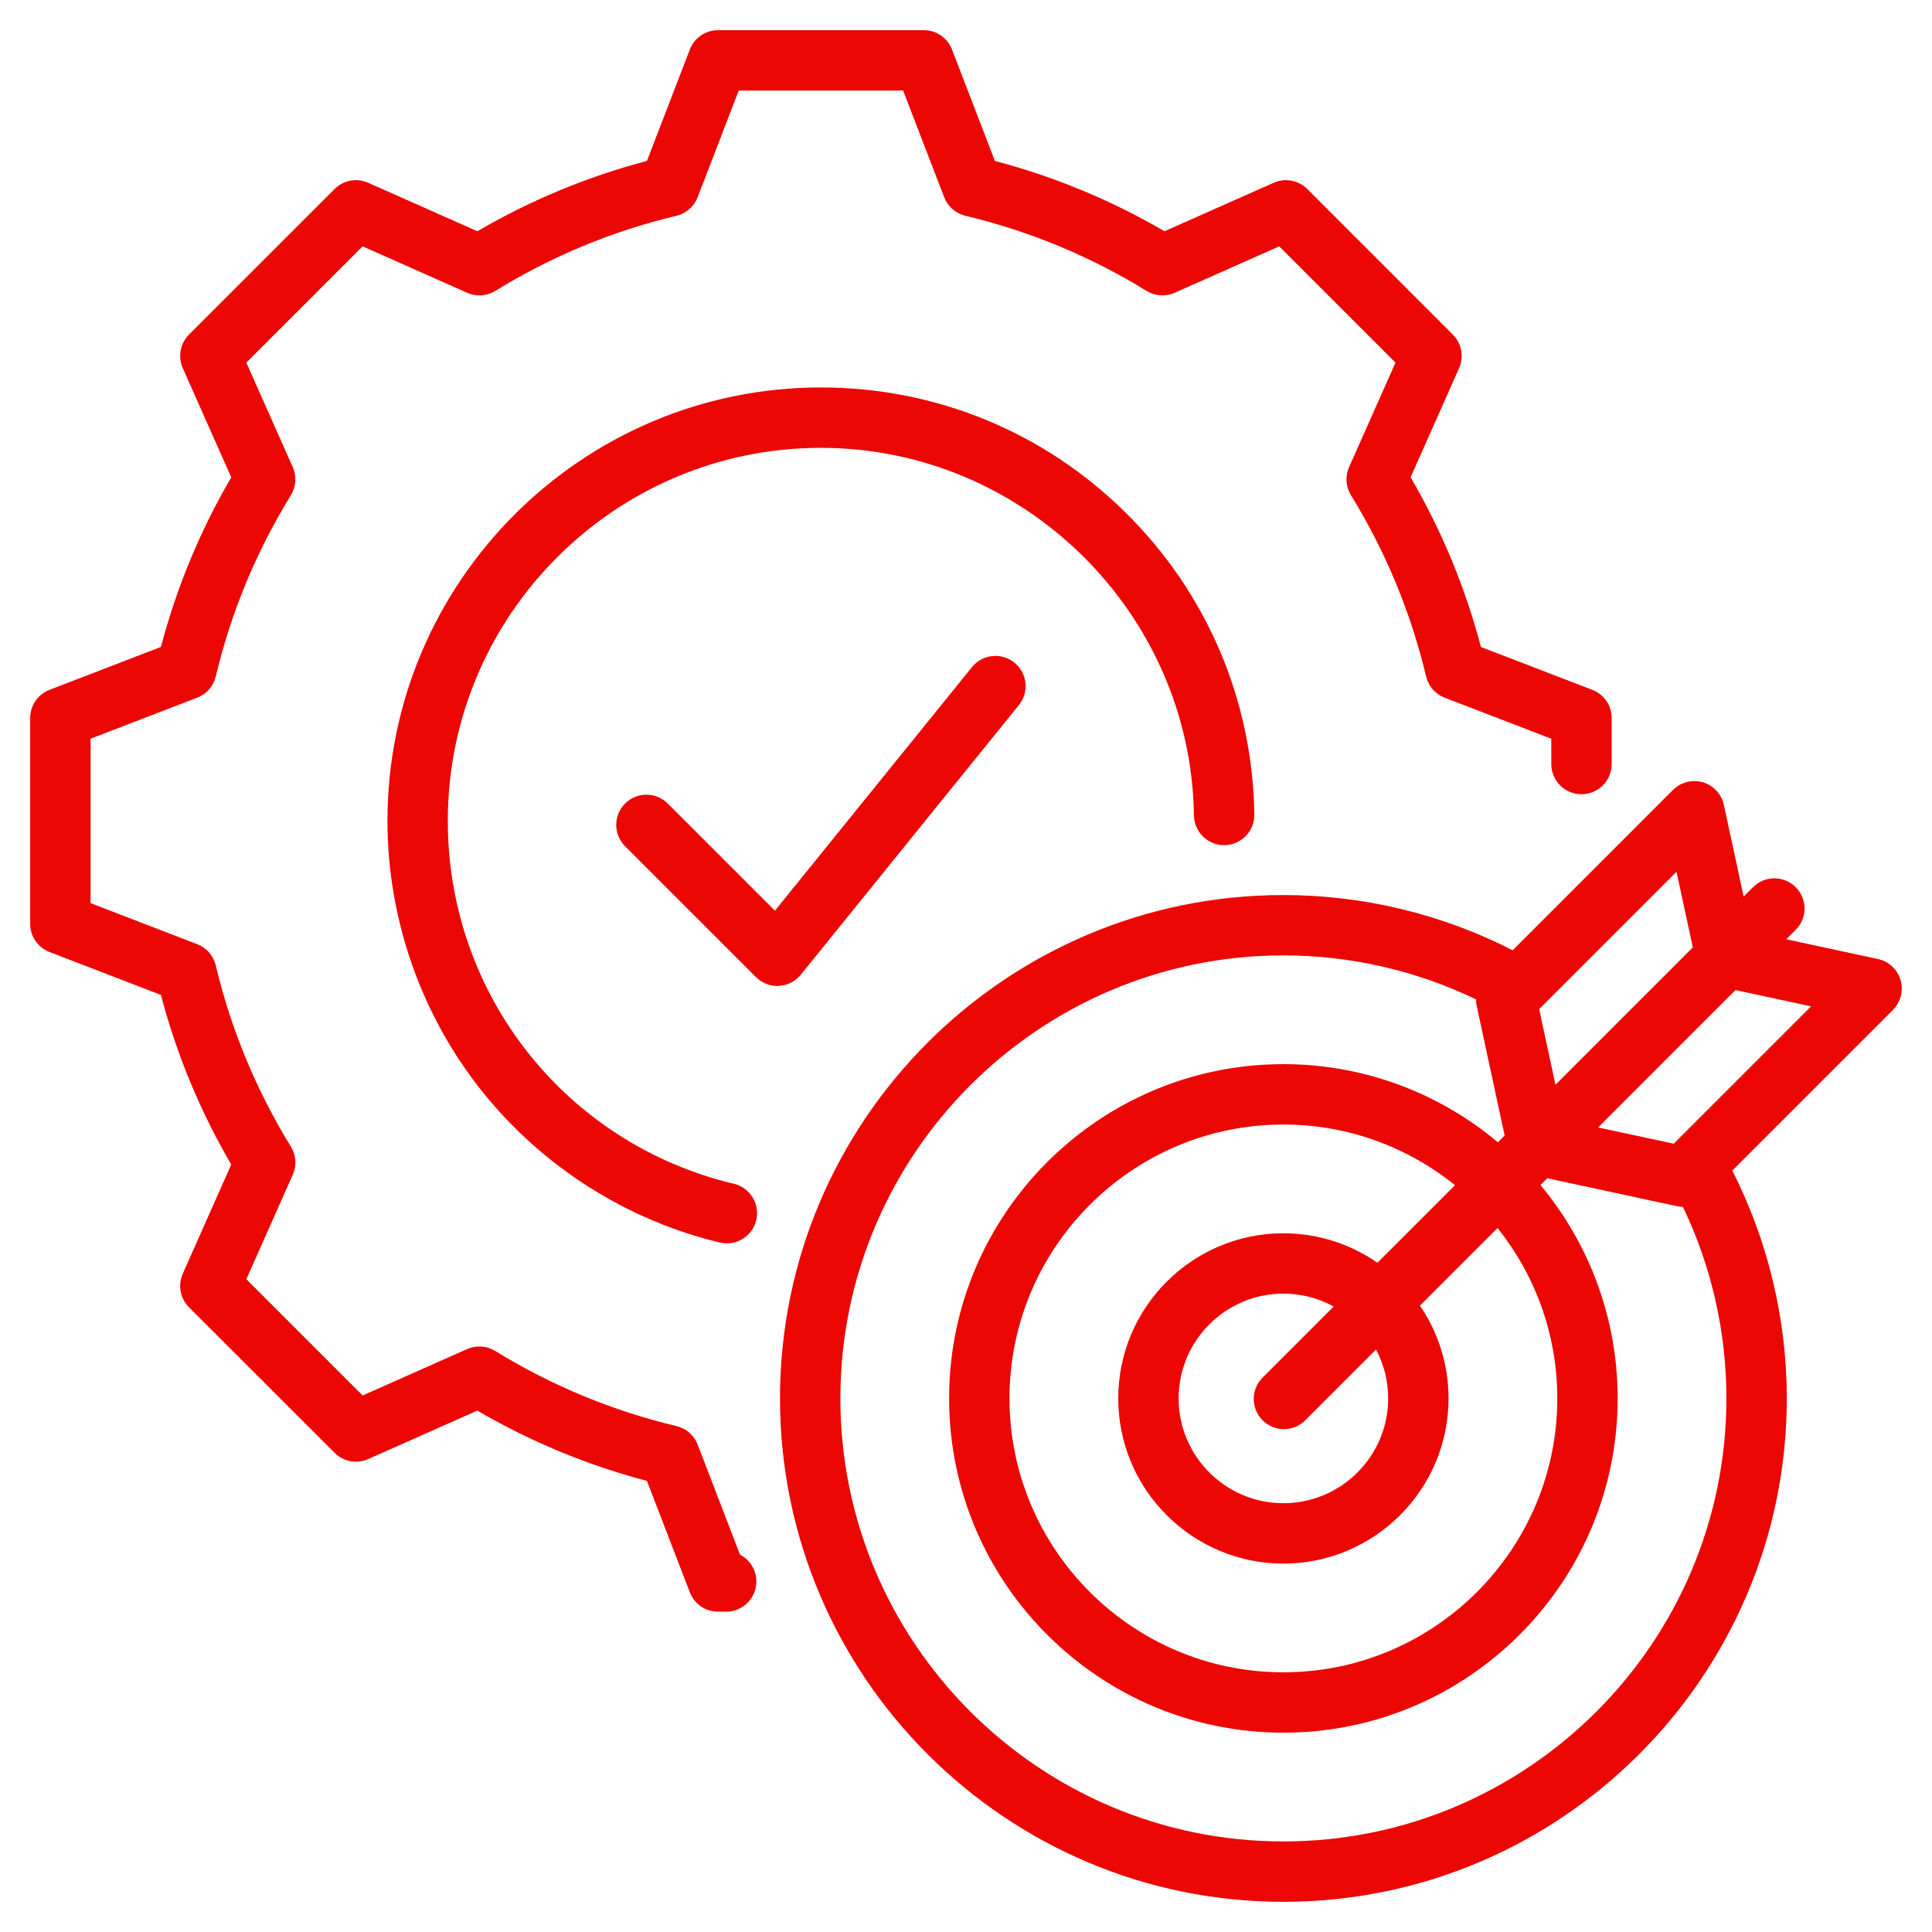 <?xml version="1.0" encoding="UTF-8"?>
<svg xmlns="http://www.w3.org/2000/svg" width="55" height="55" viewBox="0 0 55 55" fill="none">
  <g clip-path="url(#clip0_1662_4825)">
    <path d="M21.532 45.021C21.532 45.496 21.147 45.881 20.672 45.881H20.44C20.084 45.881 19.765 45.662 19.638 45.33L18.417 42.158C16.724 41.713 15.104 41.041 13.589 40.157L10.481 41.537C10.156 41.682 9.776 41.611 9.525 41.359L5.381 37.216C5.129 36.964 5.059 36.584 5.203 36.259L6.583 33.152C5.698 31.637 5.026 30.017 4.581 28.323L1.41 27.102C1.078 26.974 0.859 26.656 0.859 26.3V20.44C0.859 20.084 1.078 19.766 1.41 19.638L4.581 18.417C5.027 16.724 5.698 15.104 6.583 13.589L5.203 10.481C5.059 10.156 5.129 9.776 5.38 9.524L9.524 5.381C9.776 5.129 10.156 5.059 10.481 5.203L13.589 6.583C15.104 5.699 16.724 5.027 18.417 4.581L19.638 1.41C19.765 1.078 20.084 0.859 20.44 0.859H26.3C26.656 0.859 26.974 1.078 27.102 1.41L28.323 4.582C30.016 5.027 31.636 5.699 33.151 6.583L36.259 5.203C36.584 5.059 36.964 5.129 37.216 5.381L41.359 9.525C41.611 9.776 41.681 10.156 41.537 10.481L40.157 13.588C41.042 15.103 41.714 16.724 42.159 18.418L45.33 19.638C45.662 19.765 45.881 20.084 45.881 20.44V21.751C45.881 22.226 45.496 22.61 45.021 22.61C44.547 22.61 44.162 22.226 44.162 21.751V21.03L41.125 19.861C40.861 19.759 40.664 19.534 40.598 19.258C40.164 17.434 39.444 15.698 38.459 14.098C38.31 13.856 38.29 13.557 38.405 13.298L39.727 10.323L36.417 7.013L33.441 8.335C33.182 8.45 32.883 8.43 32.641 8.282C31.041 7.296 29.305 6.577 27.482 6.143C27.207 6.077 26.981 5.88 26.879 5.615L25.71 2.578H21.03L19.861 5.615C19.759 5.88 19.533 6.077 19.258 6.143C17.435 6.577 15.699 7.296 14.099 8.282C13.857 8.43 13.558 8.45 13.299 8.335L10.323 7.013L7.013 10.323L8.335 13.299C8.45 13.558 8.43 13.857 8.281 14.098C7.296 15.698 6.576 17.434 6.142 19.258C6.077 19.534 5.88 19.759 5.615 19.861L2.578 21.03V25.71L5.615 26.879C5.879 26.981 6.076 27.206 6.142 27.482C6.576 29.306 7.296 31.042 8.281 32.642C8.43 32.884 8.45 33.183 8.335 33.442L7.013 36.417L10.323 39.727L13.299 38.405C13.558 38.29 13.857 38.31 14.099 38.459C15.699 39.444 17.435 40.164 19.258 40.597C19.533 40.663 19.759 40.86 19.861 41.125L21.067 44.258C21.343 44.4 21.532 44.689 21.532 45.021ZM20.892 33.7C16.097 32.555 12.748 28.307 12.748 23.37C12.748 17.513 17.513 12.749 23.37 12.749C29.142 12.749 33.906 17.443 33.989 23.213C33.996 23.683 34.38 24.06 34.849 24.06C34.853 24.06 34.857 24.06 34.861 24.06C35.336 24.053 35.715 23.663 35.708 23.188C35.661 19.93 34.357 16.875 32.036 14.585C29.712 12.292 26.635 11.03 23.37 11.03C16.565 11.03 11.03 16.566 11.03 23.37C11.03 26.16 11.987 28.895 13.726 31.07C15.438 33.211 17.841 34.739 20.493 35.372C20.56 35.388 20.627 35.396 20.693 35.396C21.082 35.396 21.434 35.131 21.529 34.736C21.639 34.274 21.354 33.811 20.892 33.7ZM22.796 27.749L29.006 20.072C29.304 19.703 29.247 19.162 28.878 18.864C28.509 18.565 27.968 18.622 27.67 18.991L22.061 25.925L19.01 22.875C18.674 22.539 18.13 22.539 17.795 22.875C17.459 23.21 17.459 23.754 17.795 24.09L21.521 27.816C21.682 27.977 21.901 28.068 22.128 28.068C22.143 28.068 22.158 28.067 22.174 28.066C22.417 28.054 22.643 27.938 22.796 27.749ZM53.889 28.749L49.315 33.323C50.33 35.323 50.866 37.551 50.866 39.81C50.866 47.712 44.437 54.141 36.535 54.141C28.633 54.141 22.205 47.712 22.205 39.81C22.205 31.908 28.633 25.48 36.535 25.48C38.81 25.48 41.052 26.022 43.063 27.052L47.627 22.487C47.85 22.265 48.176 22.182 48.478 22.27C48.779 22.359 49.008 22.606 49.075 22.914L49.637 25.523L49.905 25.256C50.24 24.92 50.784 24.92 51.12 25.256C51.456 25.591 51.456 26.136 51.12 26.471L50.852 26.739L53.462 27.301C53.77 27.367 54.016 27.596 54.105 27.898C54.194 28.2 54.111 28.526 53.889 28.749ZM43.817 28.728L44.281 30.88L48.191 26.97L47.727 24.818L43.817 28.728ZM39.173 38.419L37.158 40.433C36.991 40.601 36.771 40.685 36.551 40.685C36.331 40.685 36.111 40.601 35.943 40.433C35.607 40.097 35.607 39.553 35.943 39.218L37.967 37.194C37.542 36.96 37.054 36.827 36.535 36.827C34.891 36.827 33.553 38.165 33.553 39.81C33.553 41.455 34.891 42.793 36.535 42.793C38.18 42.793 39.518 41.455 39.518 39.81C39.518 39.308 39.393 38.834 39.173 38.419ZM41.421 33.74C40.083 32.661 38.384 32.013 36.535 32.013C32.236 32.013 28.738 35.511 28.738 39.81C28.738 44.109 32.236 47.607 36.535 47.607C40.835 47.607 44.333 44.109 44.333 39.81C44.333 37.977 43.695 36.291 42.633 34.959L40.423 37.169C40.936 37.922 41.237 38.832 41.237 39.81C41.237 42.403 39.128 44.512 36.535 44.512C33.943 44.512 31.834 42.403 31.834 39.81C31.834 37.218 33.943 35.109 36.535 35.109C37.53 35.109 38.452 35.42 39.212 35.948L41.421 33.74ZM49.147 39.81C49.147 37.917 48.721 36.049 47.909 34.357C47.854 34.356 47.799 34.35 47.743 34.338L44.05 33.542L43.855 33.736C45.226 35.386 46.051 37.503 46.051 39.81C46.051 45.057 41.783 49.326 36.535 49.326C31.288 49.326 27.019 45.057 27.019 39.81C27.019 34.563 31.288 30.294 36.535 30.294C38.858 30.294 40.989 31.131 42.642 32.518L42.834 32.327L42.038 28.633C42.025 28.572 42.02 28.512 42.02 28.451C40.319 27.63 38.44 27.198 36.535 27.198C29.581 27.198 23.924 32.856 23.924 39.81C23.924 46.764 29.581 52.422 36.535 52.422C43.489 52.422 49.147 46.764 49.147 39.81ZM51.558 28.649L49.406 28.185L45.496 32.096L47.648 32.559L51.558 28.649Z" fill="#EC0704"></path>
  </g>
  <defs>
    <clipPath id="clip0_1662_4825">
      <rect width="55" height="55" fill="white"></rect>
    </clipPath>
  </defs>
</svg>
